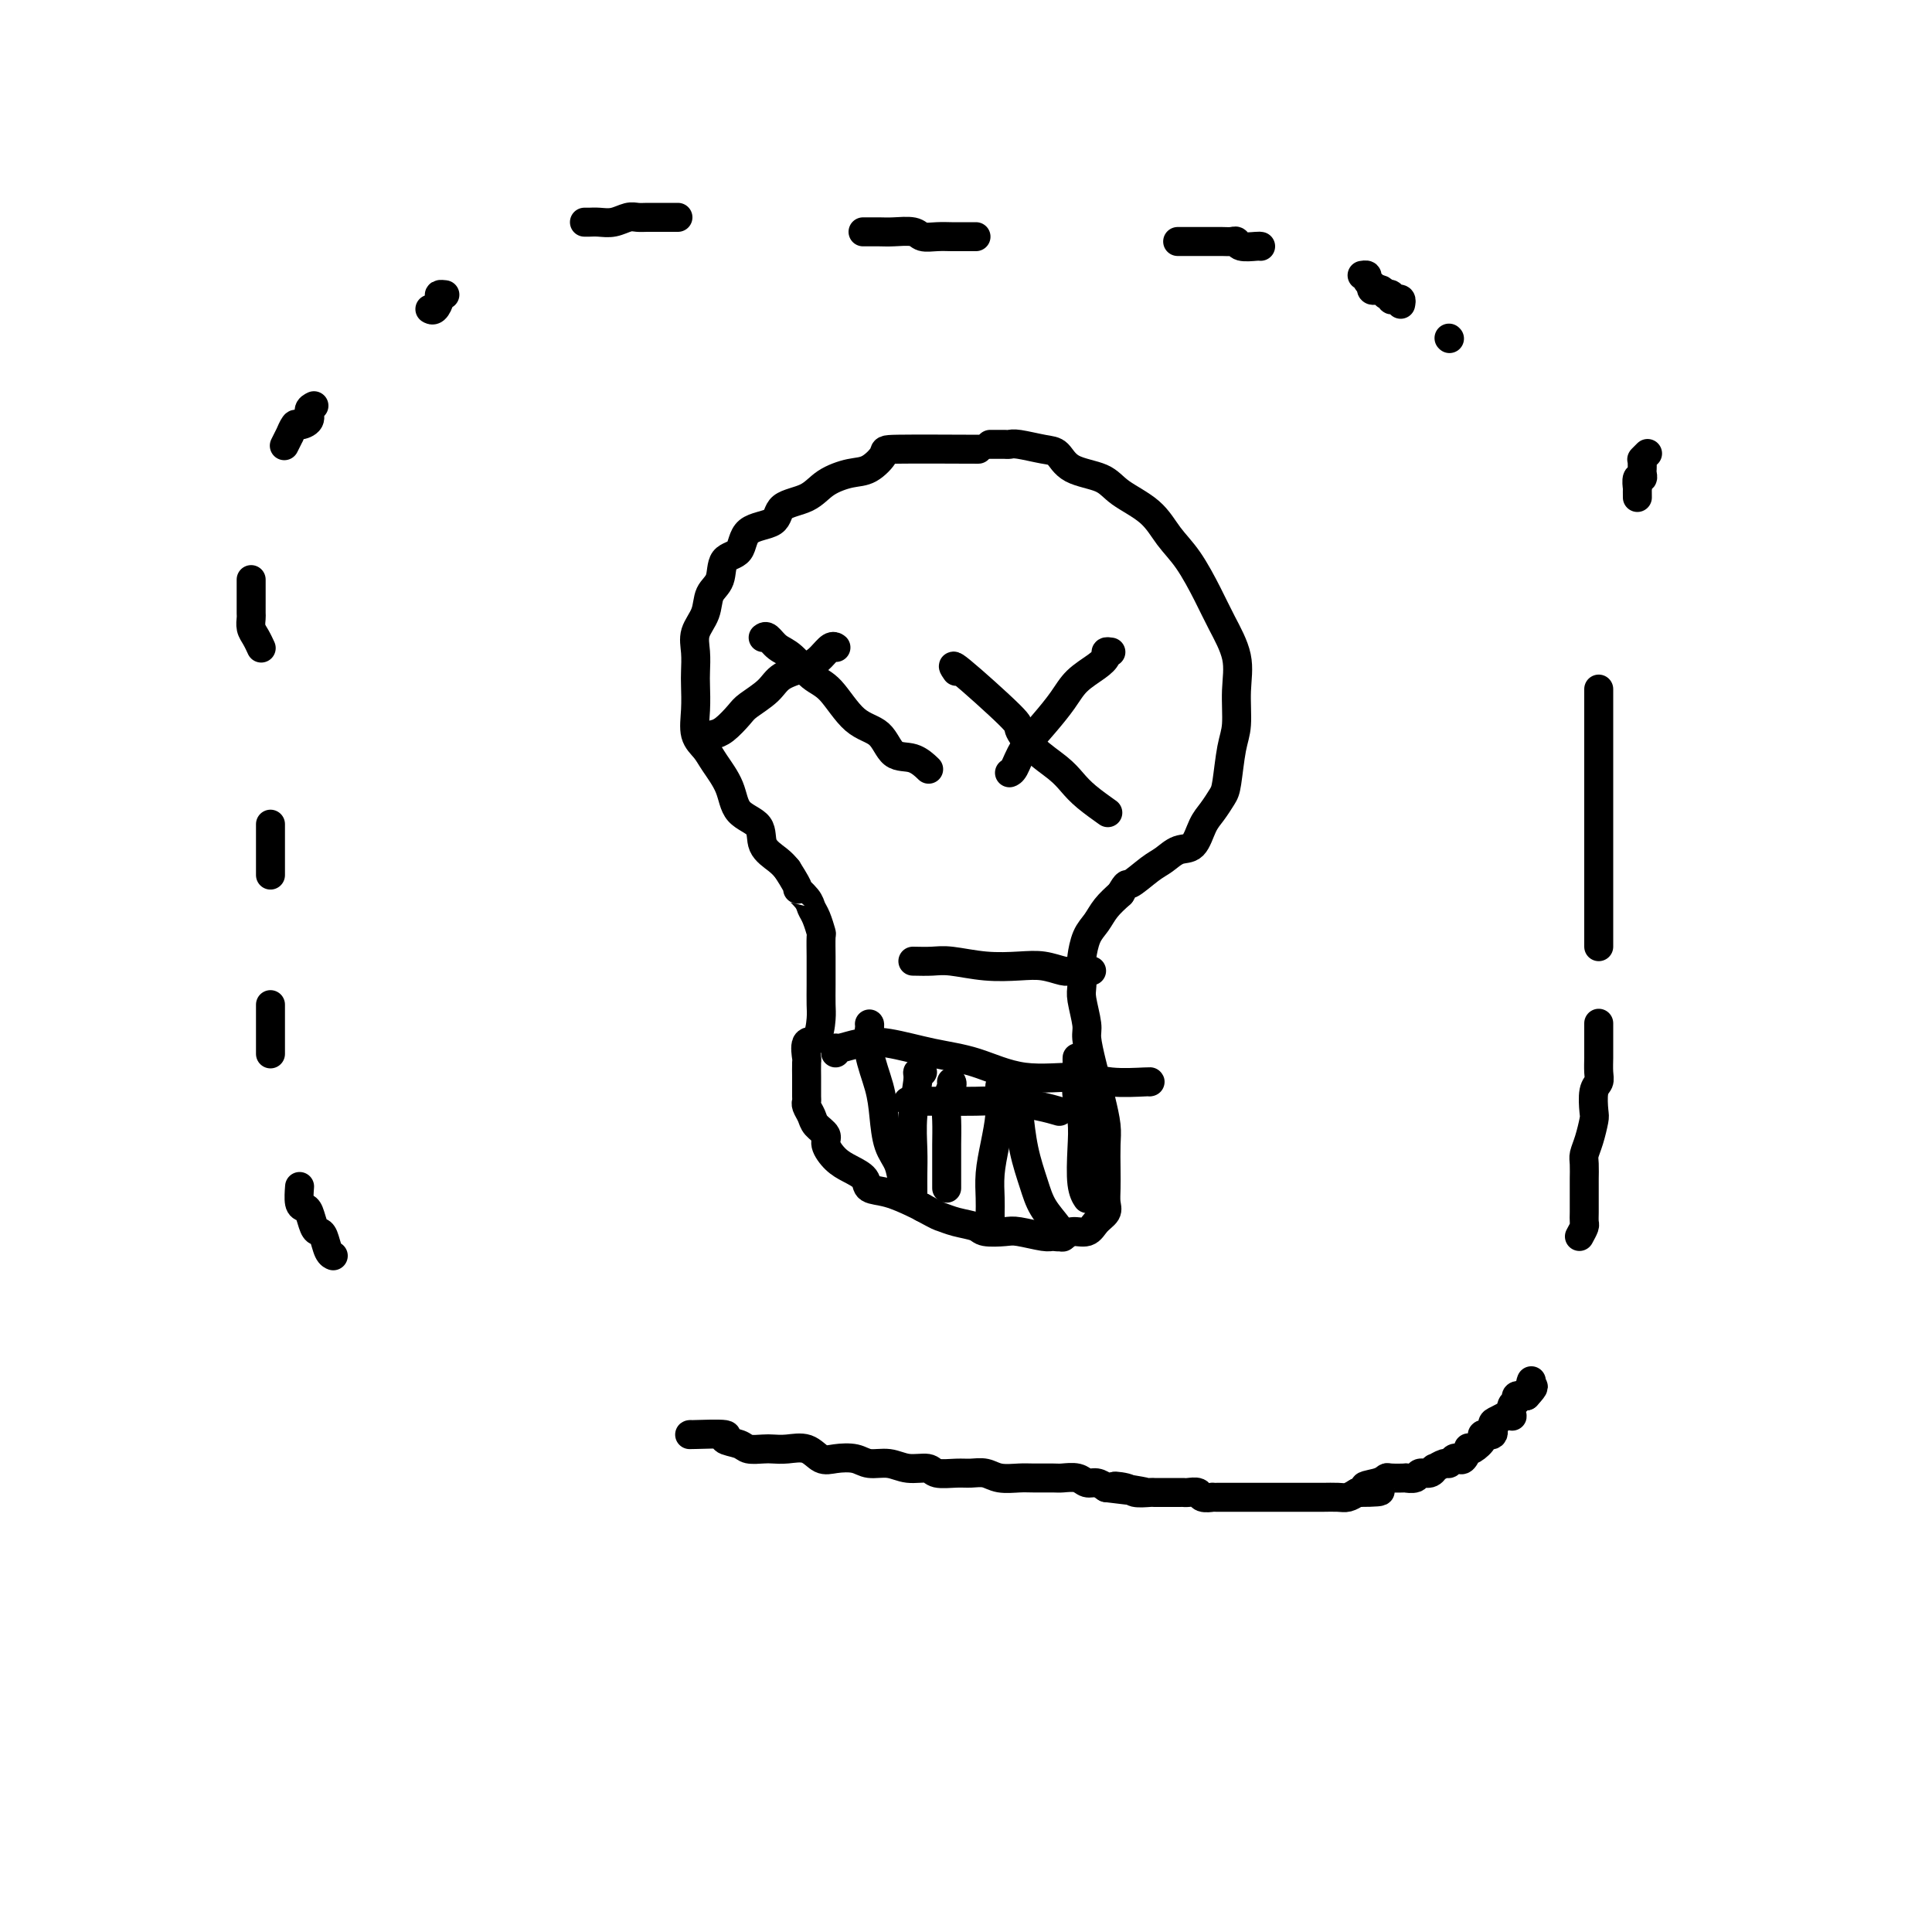 <svg viewBox='0 0 400 400' version='1.1' xmlns='http://www.w3.org/2000/svg' xmlns:xlink='http://www.w3.org/1999/xlink'><g fill='none' stroke='#000000' stroke-width='6' stroke-linecap='round' stroke-linejoin='round'><path d='M300,70c0.000,0.000 0.100,0.100 0.1,0.1'/><path d='M290,63c0.081,-0.415 0.161,-0.829 0,-1c-0.161,-0.171 -0.564,-0.097 -1,0c-0.436,0.097 -0.904,0.219 -1,0c-0.096,-0.219 0.182,-0.777 0,-1c-0.182,-0.223 -0.823,-0.111 -1,0c-0.177,0.111 0.110,0.222 0,0c-0.110,-0.222 -0.617,-0.777 -1,-1c-0.383,-0.223 -0.643,-0.115 -1,0c-0.357,0.115 -0.813,0.237 -1,0c-0.187,-0.237 -0.106,-0.834 0,-1c0.106,-0.166 0.238,0.099 0,0c-0.238,-0.099 -0.847,-0.563 -1,-1c-0.153,-0.437 0.151,-0.849 0,-1c-0.151,-0.151 -0.757,-0.043 -1,0c-0.243,0.043 -0.121,0.022 0,0'/><path d='M261,51c-0.108,-0.030 -0.217,-0.061 -1,0c-0.783,0.061 -2.241,0.212 -3,0c-0.759,-0.212 -0.818,-0.789 -1,-1c-0.182,-0.211 -0.486,-0.057 -1,0c-0.514,0.057 -1.240,0.015 -2,0c-0.760,-0.015 -1.556,-0.004 -2,0c-0.444,0.004 -0.536,0.001 -1,0c-0.464,-0.001 -1.300,-0.000 -2,0c-0.700,0.000 -1.265,0.000 -2,0c-0.735,-0.000 -1.638,-0.000 -2,0c-0.362,0.000 -0.181,0.000 0,0'/><path d='M202,49c0.064,-0.000 0.128,-0.000 0,0c-0.128,0.000 -0.447,0.001 -1,0c-0.553,-0.001 -1.339,-0.004 -2,0c-0.661,0.004 -1.195,0.015 -2,0c-0.805,-0.015 -1.881,-0.057 -3,0c-1.119,0.057 -2.283,0.211 -3,0c-0.717,-0.211 -0.988,-0.789 -2,-1c-1.012,-0.211 -2.766,-0.057 -4,0c-1.234,0.057 -1.948,0.015 -3,0c-1.052,-0.015 -2.444,-0.004 -3,0c-0.556,0.004 -0.278,0.002 0,0'/><path d='M140,45c0.322,0.000 0.644,0.000 0,0c-0.644,-0.000 -2.255,-0.001 -3,0c-0.745,0.001 -0.625,0.004 -1,0c-0.375,-0.004 -1.245,-0.015 -2,0c-0.755,0.015 -1.396,0.057 -2,0c-0.604,-0.057 -1.171,-0.211 -2,0c-0.829,0.211 -1.921,0.789 -3,1c-1.079,0.211 -2.145,0.057 -3,0c-0.855,-0.057 -1.499,-0.015 -2,0c-0.501,0.015 -0.857,0.004 -1,0c-0.143,-0.004 -0.071,-0.002 0,0'/><path d='M92,61c-0.032,-0.004 -0.064,-0.008 0,0c0.064,0.008 0.224,0.026 0,0c-0.224,-0.026 -0.831,-0.098 -1,0c-0.169,0.098 0.099,0.367 0,1c-0.099,0.633 -0.565,1.632 -1,2c-0.435,0.368 -0.839,0.105 -1,0c-0.161,-0.105 -0.081,-0.053 0,0'/><path d='M65,84c-0.478,0.231 -0.955,0.462 -1,1c-0.045,0.538 0.343,1.382 0,2c-0.343,0.618 -1.416,1.010 -2,1c-0.584,-0.010 -0.679,-0.423 -1,0c-0.321,0.423 -0.870,1.680 -1,2c-0.130,0.320 0.157,-0.299 0,0c-0.157,0.299 -0.759,1.514 -1,2c-0.241,0.486 -0.120,0.243 0,0'/><path d='M52,120c-0.000,1.098 -0.001,2.195 0,3c0.001,0.805 0.003,1.317 0,2c-0.003,0.683 -0.011,1.535 0,2c0.011,0.465 0.042,0.542 0,1c-0.042,0.458 -0.155,1.298 0,2c0.155,0.702 0.580,1.266 1,2c0.420,0.734 0.834,1.638 1,2c0.166,0.362 0.083,0.181 0,0'/><path d='M56,171c0.000,-0.322 0.000,-0.645 0,0c0.000,0.645 0.000,2.257 0,3c0.000,0.743 0.000,0.616 0,1c-0.000,0.384 0.000,1.278 0,2c0.000,0.722 -0.000,1.271 0,2c0.000,0.729 0.000,1.637 0,2c0.000,0.363 0.000,0.182 0,0'/><path d='M56,208c0.000,0.212 0.000,0.424 0,1c0.000,0.576 0.000,1.515 0,2c0.000,0.485 0.000,0.516 0,1c-0.000,0.484 0.000,1.423 0,2c0.000,0.577 -0.000,0.794 0,1c0.000,0.206 0.000,0.402 0,1c0.000,0.598 0.000,1.600 0,2c0.000,0.400 0.000,0.200 0,0'/><path d='M62,246c0.024,-0.312 0.048,-0.623 0,0c-0.048,0.623 -0.168,2.181 0,3c0.168,0.819 0.622,0.900 1,1c0.378,0.100 0.678,0.219 1,1c0.322,0.781 0.664,2.223 1,3c0.336,0.777 0.664,0.888 1,1c0.336,0.112 0.678,0.226 1,1c0.322,0.774 0.622,2.207 1,3c0.378,0.793 0.832,0.944 1,1c0.168,0.056 0.048,0.016 0,0c-0.048,-0.016 -0.024,-0.008 0,0'/><path d='M202,93c0.667,0.007 1.335,0.015 -2,0c-3.335,-0.015 -10.671,-0.052 -14,0c-3.329,0.052 -2.650,0.192 -3,1c-0.350,0.808 -1.730,2.284 -3,3c-1.270,0.716 -2.430,0.671 -4,1c-1.570,0.329 -3.548,1.030 -5,2c-1.452,0.970 -2.376,2.207 -4,3c-1.624,0.793 -3.949,1.141 -5,2c-1.051,0.859 -0.830,2.229 -2,3c-1.170,0.771 -3.732,0.943 -5,2c-1.268,1.057 -1.242,2.999 -2,4c-0.758,1.001 -2.302,1.061 -3,2c-0.698,0.939 -0.551,2.757 -1,4c-0.449,1.243 -1.493,1.912 -2,3c-0.507,1.088 -0.476,2.597 -1,4c-0.524,1.403 -1.604,2.702 -2,4c-0.396,1.298 -0.108,2.595 0,4c0.108,1.405 0.035,2.918 0,4c-0.035,1.082 -0.033,1.733 0,3c0.033,1.267 0.096,3.149 0,5c-0.096,1.851 -0.352,3.672 0,5c0.352,1.328 1.310,2.164 2,3c0.690,0.836 1.110,1.672 2,3c0.890,1.328 2.248,3.146 3,5c0.752,1.854 0.898,3.743 2,5c1.102,1.257 3.161,1.883 4,3c0.839,1.117 0.457,2.724 1,4c0.543,1.276 2.012,2.222 3,3c0.988,0.778 1.494,1.389 2,2'/><path d='M163,180c3.284,5.144 1.994,4.002 2,4c0.006,-0.002 1.308,1.134 2,2c0.692,0.866 0.774,1.460 1,2c0.226,0.540 0.596,1.026 1,2c0.404,0.974 0.840,2.437 1,3c0.160,0.563 0.043,0.227 0,1c-0.043,0.773 -0.011,2.656 0,4c0.011,1.344 0.001,2.151 0,3c-0.001,0.849 0.006,1.741 0,3c-0.006,1.259 -0.026,2.884 0,4c0.026,1.116 0.098,1.722 0,3c-0.098,1.278 -0.366,3.229 -1,4c-0.634,0.771 -1.634,0.361 -2,1c-0.366,0.639 -0.098,2.325 0,3c0.098,0.675 0.027,0.338 0,1c-0.027,0.662 -0.008,2.323 0,3c0.008,0.677 0.005,0.369 0,1c-0.005,0.631 -0.014,2.199 0,3c0.014,0.801 0.050,0.834 0,1c-0.050,0.166 -0.187,0.466 0,1c0.187,0.534 0.696,1.301 1,2c0.304,0.699 0.401,1.328 1,2c0.599,0.672 1.698,1.387 2,2c0.302,0.613 -0.195,1.124 0,2c0.195,0.876 1.082,2.118 2,3c0.918,0.882 1.867,1.406 3,2c1.133,0.594 2.450,1.259 3,2c0.550,0.741 0.333,1.560 1,2c0.667,0.440 2.218,0.503 4,1c1.782,0.497 3.795,1.428 5,2c1.205,0.572 1.603,0.786 2,1'/><path d='M191,250c3.569,1.951 3.491,1.830 4,2c0.509,0.170 1.603,0.633 3,1c1.397,0.367 3.095,0.638 4,1c0.905,0.362 1.015,0.815 2,1c0.985,0.185 2.845,0.103 4,0c1.155,-0.103 1.607,-0.228 3,0c1.393,0.228 3.728,0.809 5,1c1.272,0.191 1.481,-0.007 2,0c0.519,0.007 1.348,0.220 2,0c0.652,-0.220 1.127,-0.873 2,-1c0.873,-0.127 2.143,0.273 3,0c0.857,-0.273 1.302,-1.219 2,-2c0.698,-0.781 1.651,-1.398 2,-2c0.349,-0.602 0.094,-1.188 0,-2c-0.094,-0.812 -0.028,-1.851 0,-3c0.028,-1.149 0.019,-2.407 0,-4c-0.019,-1.593 -0.046,-3.519 0,-5c0.046,-1.481 0.166,-2.515 0,-4c-0.166,-1.485 -0.618,-3.420 -1,-5c-0.382,-1.580 -0.695,-2.804 -1,-4c-0.305,-1.196 -0.604,-2.363 -1,-4c-0.396,-1.637 -0.891,-3.745 -1,-5c-0.109,-1.255 0.166,-1.657 0,-3c-0.166,-1.343 -0.774,-3.626 -1,-5c-0.226,-1.374 -0.068,-1.837 0,-3c0.068,-1.163 0.048,-3.024 0,-4c-0.048,-0.976 -0.123,-1.065 0,-2c0.123,-0.935 0.445,-2.714 1,-4c0.555,-1.286 1.342,-2.077 2,-3c0.658,-0.923 1.188,-1.978 2,-3c0.812,-1.022 1.906,-2.011 3,-3'/><path d='M232,185c1.487,-2.615 1.203,-1.654 2,-2c0.797,-0.346 2.675,-2.000 4,-3c1.325,-1.000 2.098,-1.345 3,-2c0.902,-0.655 1.933,-1.622 3,-2c1.067,-0.378 2.170,-0.169 3,-1c0.830,-0.831 1.388,-2.701 2,-4c0.612,-1.299 1.278,-2.028 2,-3c0.722,-0.972 1.499,-2.186 2,-3c0.501,-0.814 0.725,-1.226 1,-3c0.275,-1.774 0.600,-4.910 1,-7c0.400,-2.090 0.873,-3.133 1,-5c0.127,-1.867 -0.093,-4.557 0,-7c0.093,-2.443 0.500,-4.637 0,-7c-0.500,-2.363 -1.905,-4.894 -3,-7c-1.095,-2.106 -1.879,-3.788 -3,-6c-1.121,-2.212 -2.579,-4.953 -4,-7c-1.421,-2.047 -2.803,-3.401 -4,-5c-1.197,-1.599 -2.207,-3.444 -4,-5c-1.793,-1.556 -4.368,-2.822 -6,-4c-1.632,-1.178 -2.321,-2.267 -4,-3c-1.679,-0.733 -4.348,-1.111 -6,-2c-1.652,-0.889 -2.288,-2.291 -3,-3c-0.712,-0.709 -1.500,-0.726 -3,-1c-1.500,-0.274 -3.711,-0.805 -5,-1c-1.289,-0.195 -1.656,-0.052 -2,0c-0.344,0.052 -0.667,0.014 -1,0c-0.333,-0.014 -0.677,-0.004 -1,0c-0.323,0.004 -0.625,0.001 -1,0c-0.375,-0.001 -0.821,-0.000 -1,0c-0.179,0.000 -0.089,0.000 0,0'/><path d='M230,135c-0.456,-0.071 -0.911,-0.141 -1,0c-0.089,0.141 0.189,0.494 0,1c-0.189,0.506 -0.845,1.166 -2,2c-1.155,0.834 -2.810,1.841 -4,3c-1.190,1.159 -1.916,2.468 -3,4c-1.084,1.532 -2.525,3.286 -4,5c-1.475,1.714 -2.983,3.387 -4,5c-1.017,1.613 -1.543,3.165 -2,4c-0.457,0.835 -0.845,0.953 -1,1c-0.155,0.047 -0.078,0.024 0,0'/><path d='M198,139c-0.664,-0.953 -1.328,-1.907 1,0c2.328,1.907 7.649,6.674 10,9c2.351,2.326 1.734,2.211 2,3c0.266,0.789 1.417,2.482 3,4c1.583,1.518 3.597,2.862 5,4c1.403,1.138 2.194,2.070 3,3c0.806,0.930 1.629,1.857 3,3c1.371,1.143 3.292,2.500 4,3c0.708,0.500 0.202,0.143 0,0c-0.202,-0.143 -0.101,-0.071 0,0'/><path d='M173,134c0.067,0.047 0.134,0.095 0,0c-0.134,-0.095 -0.471,-0.332 -1,0c-0.529,0.332 -1.252,1.234 -2,2c-0.748,0.766 -1.522,1.397 -3,2c-1.478,0.603 -3.659,1.177 -5,2c-1.341,0.823 -1.841,1.895 -3,3c-1.159,1.105 -2.976,2.244 -4,3c-1.024,0.756 -1.254,1.131 -2,2c-0.746,0.869 -2.009,2.234 -3,3c-0.991,0.766 -1.712,0.933 -2,1c-0.288,0.067 -0.144,0.033 0,0'/><path d='M158,132c0.261,-0.195 0.522,-0.390 1,0c0.478,0.390 1.172,1.365 2,2c0.828,0.635 1.790,0.930 3,2c1.210,1.070 2.668,2.914 4,4c1.332,1.086 2.537,1.413 4,3c1.463,1.587 3.184,4.433 5,6c1.816,1.567 3.727,1.856 5,3c1.273,1.144 1.908,3.142 3,4c1.092,0.858 2.640,0.577 4,1c1.360,0.423 2.531,1.549 3,2c0.469,0.451 0.234,0.225 0,0'/><path d='M189,199c1.402,0.030 2.804,0.060 4,0c1.196,-0.060 2.187,-0.208 4,0c1.813,0.208 4.448,0.774 7,1c2.552,0.226 5.020,0.113 7,0c1.980,-0.113 3.473,-0.226 5,0c1.527,0.226 3.089,0.793 4,1c0.911,0.207 1.172,0.056 2,0c0.828,-0.056 2.223,-0.015 3,0c0.777,0.015 0.936,0.004 1,0c0.064,-0.004 0.032,-0.002 0,0'/><path d='M173,218c-0.025,-0.449 -0.050,-0.899 0,-1c0.050,-0.101 0.176,0.145 1,0c0.824,-0.145 2.346,-0.682 4,-1c1.654,-0.318 3.438,-0.416 6,0c2.562,0.416 5.900,1.345 9,2c3.100,0.655 5.963,1.037 9,2c3.037,0.963 6.250,2.507 10,3c3.750,0.493 8.038,-0.064 11,0c2.962,0.064 4.598,0.749 7,1c2.402,0.251 5.570,0.068 7,0c1.430,-0.068 1.123,-0.019 1,0c-0.123,0.019 -0.061,0.010 0,0'/><path d='M188,228c0.520,0.000 1.040,0.000 1,0c-0.040,-0.000 -0.639,-0.001 0,0c0.639,0.001 2.515,0.003 4,0c1.485,-0.003 2.577,-0.011 4,0c1.423,0.011 3.177,0.042 5,0c1.823,-0.042 3.715,-0.155 6,0c2.285,0.155 4.961,0.580 7,1c2.039,0.420 3.440,0.834 4,1c0.560,0.166 0.280,0.083 0,0'/><path d='M207,225c0.006,-0.143 0.012,-0.287 0,0c-0.012,0.287 -0.042,1.003 0,2c0.042,0.997 0.155,2.274 0,4c-0.155,1.726 -0.577,3.902 -1,6c-0.423,2.098 -0.845,4.117 -1,6c-0.155,1.883 -0.041,3.628 0,5c0.041,1.372 0.011,2.369 0,3c-0.011,0.631 -0.003,0.894 0,1c0.003,0.106 0.002,0.053 0,0'/><path d='M197,224c0.113,0.170 0.226,0.340 0,1c-0.226,0.660 -0.793,1.809 -1,3c-0.207,1.191 -0.056,2.424 0,4c0.056,1.576 0.015,3.494 0,5c-0.015,1.506 -0.004,2.600 0,4c0.004,1.400 0.001,3.108 0,4c-0.001,0.892 -0.000,0.969 0,1c0.000,0.031 0.000,0.015 0,0'/><path d='M191,222c-0.453,-0.062 -0.906,-0.123 -1,0c-0.094,0.123 0.171,0.431 0,2c-0.171,1.569 -0.778,4.400 -1,7c-0.222,2.600 -0.060,4.970 0,7c0.060,2.030 0.016,3.719 0,5c-0.016,1.281 -0.004,2.152 0,3c0.004,0.848 0.001,1.671 0,2c-0.001,0.329 -0.001,0.165 0,0'/><path d='M180,212c0.054,0.031 0.107,0.063 0,1c-0.107,0.937 -0.376,2.781 0,5c0.376,2.219 1.396,4.814 2,7c0.604,2.186 0.793,3.962 1,6c0.207,2.038 0.434,4.336 1,6c0.566,1.664 1.471,2.693 2,4c0.529,1.307 0.681,2.890 1,4c0.319,1.110 0.805,1.746 1,2c0.195,0.254 0.097,0.127 0,0'/><path d='M223,219c-0.008,0.173 -0.016,0.346 0,1c0.016,0.654 0.056,1.788 0,3c-0.056,1.212 -0.207,2.500 0,4c0.207,1.500 0.774,3.211 1,5c0.226,1.789 0.112,3.655 0,6c-0.112,2.345 -0.223,5.170 0,7c0.223,1.830 0.778,2.666 1,3c0.222,0.334 0.111,0.167 0,0'/><path d='M211,230c-0.063,-0.191 -0.126,-0.382 0,1c0.126,1.382 0.440,4.335 1,7c0.560,2.665 1.366,5.040 2,7c0.634,1.960 1.098,3.505 2,5c0.902,1.495 2.243,2.941 3,4c0.757,1.059 0.931,1.731 1,2c0.069,0.269 0.035,0.134 0,0'/><path d='M143,297c-0.278,0.024 -0.557,0.049 1,0c1.557,-0.049 4.949,-0.171 6,0c1.051,0.171 -0.239,0.634 0,1c0.239,0.366 2.005,0.634 3,1c0.995,0.366 1.218,0.828 2,1c0.782,0.172 2.124,0.054 3,0c0.876,-0.054 1.286,-0.042 2,0c0.714,0.042 1.731,0.115 3,0c1.269,-0.115 2.789,-0.419 4,0c1.211,0.419 2.112,1.561 3,2c0.888,0.439 1.762,0.174 3,0c1.238,-0.174 2.839,-0.258 4,0c1.161,0.258 1.881,0.858 3,1c1.119,0.142 2.638,-0.172 4,0c1.362,0.172 2.566,0.831 4,1c1.434,0.169 3.097,-0.152 4,0c0.903,0.152 1.045,0.777 2,1c0.955,0.223 2.724,0.046 4,0c1.276,-0.046 2.059,0.040 3,0c0.941,-0.040 2.042,-0.207 3,0c0.958,0.207 1.775,0.788 3,1c1.225,0.212 2.860,0.056 4,0c1.140,-0.056 1.786,-0.011 3,0c1.214,0.011 2.997,-0.012 4,0c1.003,0.012 1.227,0.058 2,0c0.773,-0.058 2.094,-0.222 3,0c0.906,0.222 1.398,0.829 2,1c0.602,0.171 1.315,-0.094 2,0c0.685,0.094 1.343,0.547 2,1'/><path d='M229,308c13.943,1.718 5.801,0.513 3,0c-2.801,-0.513 -0.260,-0.334 1,0c1.260,0.334 1.240,0.821 2,1c0.760,0.179 2.301,0.048 3,0c0.699,-0.048 0.555,-0.013 1,0c0.445,0.013 1.480,0.004 2,0c0.520,-0.004 0.525,-0.002 1,0c0.475,0.002 1.421,0.004 2,0c0.579,-0.004 0.790,-0.015 1,0c0.210,0.015 0.419,0.057 1,0c0.581,-0.057 1.536,-0.211 2,0c0.464,0.211 0.439,0.789 1,1c0.561,0.211 1.709,0.057 2,0c0.291,-0.057 -0.274,-0.015 0,0c0.274,0.015 1.386,0.004 2,0c0.614,-0.004 0.728,-0.001 1,0c0.272,0.001 0.702,0.000 1,0c0.298,-0.000 0.464,-0.000 1,0c0.536,0.000 1.443,0.000 2,0c0.557,-0.000 0.763,-0.000 1,0c0.237,0.000 0.505,0.000 1,0c0.495,-0.000 1.216,0.000 2,0c0.784,-0.000 1.632,-0.000 2,0c0.368,0.000 0.258,0.000 1,0c0.742,-0.000 2.338,-0.000 3,0c0.662,0.000 0.390,0.001 1,0c0.610,-0.001 2.103,-0.003 3,0c0.897,0.003 1.199,0.011 2,0c0.801,-0.011 2.100,-0.041 3,0c0.900,0.041 1.400,0.155 2,0c0.600,-0.155 1.300,-0.577 2,-1'/><path d='M281,309c8.408,-0.027 3.428,-0.596 2,-1c-1.428,-0.404 0.698,-0.645 2,-1c1.302,-0.355 1.782,-0.826 2,-1c0.218,-0.174 0.176,-0.051 1,0c0.824,0.051 2.514,0.029 3,0c0.486,-0.029 -0.234,-0.064 0,0c0.234,0.064 1.420,0.229 2,0c0.580,-0.229 0.555,-0.850 1,-1c0.445,-0.150 1.362,0.171 2,0c0.638,-0.171 0.997,-0.834 1,-1c0.003,-0.166 -0.350,0.165 0,0c0.350,-0.165 1.403,-0.827 2,-1c0.597,-0.173 0.738,0.142 1,0c0.262,-0.142 0.644,-0.742 1,-1c0.356,-0.258 0.685,-0.172 1,0c0.315,0.172 0.614,0.432 1,0c0.386,-0.432 0.858,-1.556 1,-2c0.142,-0.444 -0.045,-0.208 0,0c0.045,0.208 0.323,0.389 1,0c0.677,-0.389 1.753,-1.347 2,-2c0.247,-0.653 -0.334,-1.002 0,-1c0.334,0.002 1.582,0.354 2,0c0.418,-0.354 0.007,-1.413 0,-2c-0.007,-0.587 0.389,-0.700 1,-1c0.611,-0.300 1.436,-0.787 2,-1c0.564,-0.213 0.868,-0.152 1,0c0.132,0.152 0.093,0.394 0,0c-0.093,-0.394 -0.242,-1.425 0,-2c0.242,-0.575 0.873,-0.693 1,-1c0.127,-0.307 -0.249,-0.802 0,-1c0.249,-0.198 1.125,-0.099 2,0'/><path d='M316,289c2.238,-2.405 1.333,-1.917 1,-2c-0.333,-0.083 -0.095,-0.738 0,-1c0.095,-0.262 0.048,-0.131 0,0'/><path d='M327,256c0.423,-0.775 0.845,-1.549 1,-2c0.155,-0.451 0.041,-0.577 0,-1c-0.041,-0.423 -0.011,-1.142 0,-2c0.011,-0.858 0.002,-1.853 0,-3c-0.002,-1.147 0.002,-2.444 0,-3c-0.002,-0.556 -0.011,-0.369 0,-1c0.011,-0.631 0.042,-2.078 0,-3c-0.042,-0.922 -0.156,-1.318 0,-2c0.156,-0.682 0.581,-1.649 1,-3c0.419,-1.351 0.830,-3.085 1,-4c0.170,-0.915 0.098,-1.012 0,-2c-0.098,-0.988 -0.222,-2.869 0,-4c0.222,-1.131 0.792,-1.514 1,-2c0.208,-0.486 0.056,-1.076 0,-2c-0.056,-0.924 -0.015,-2.181 0,-3c0.015,-0.819 0.004,-1.199 0,-2c-0.004,-0.801 -0.001,-2.023 0,-3c0.001,-0.977 0.000,-1.708 0,-2c-0.000,-0.292 -0.000,-0.146 0,0'/><path d='M331,196c0.000,-0.120 0.000,-0.240 0,-1c0.000,-0.760 0.000,-2.159 0,-3c0.000,-0.841 0.000,-1.122 0,-2c-0.000,-0.878 0.000,-2.353 0,-3c0.000,-0.647 0.000,-0.466 0,-1c0.000,-0.534 -0.000,-1.781 0,-3c0.000,-1.219 0.000,-2.408 0,-3c0.000,-0.592 0.000,-0.586 0,-1c0.000,-0.414 0.000,-1.246 0,-2c0.000,-0.754 0.000,-1.428 0,-2c0.000,-0.572 0.000,-1.043 0,-2c0.000,-0.957 0.000,-2.402 0,-3c0.000,-0.598 0.000,-0.349 0,-1c-0.000,-0.651 -0.000,-2.202 0,-3c0.000,-0.798 0.000,-0.843 0,-1c0.000,-0.157 0.000,-0.426 0,-1c0.000,-0.574 0.000,-1.453 0,-2c0.000,-0.547 0.000,-0.761 0,-1c0.000,-0.239 0.000,-0.502 0,-1c0.000,-0.498 0.000,-1.232 0,-2c0.000,-0.768 0.000,-1.571 0,-2c0.000,-0.429 0.000,-0.486 0,-1c0.000,-0.514 0.000,-1.487 0,-2c0.000,-0.513 0.000,-0.565 0,-1c0.000,-0.435 0.000,-1.252 0,-2c0.000,-0.748 0.000,-1.427 0,-2c0.000,-0.573 0.000,-1.039 0,-2c0.000,-0.961 0.000,-2.417 0,-3c0.000,-0.583 0.000,-0.291 0,0'/><path d='M339,103c-0.008,-0.908 -0.016,-1.815 0,-2c0.016,-0.185 0.057,0.354 0,0c-0.057,-0.354 -0.211,-1.600 0,-2c0.211,-0.400 0.789,0.047 1,0c0.211,-0.047 0.057,-0.587 0,-1c-0.057,-0.413 -0.016,-0.698 0,-1c0.016,-0.302 0.008,-0.621 0,-1c-0.008,-0.379 -0.016,-0.820 0,-1c0.016,-0.180 0.056,-0.100 0,0c-0.056,0.100 -0.207,0.219 0,0c0.207,-0.219 0.774,-0.777 1,-1c0.226,-0.223 0.113,-0.112 0,0'/></g>
</svg>